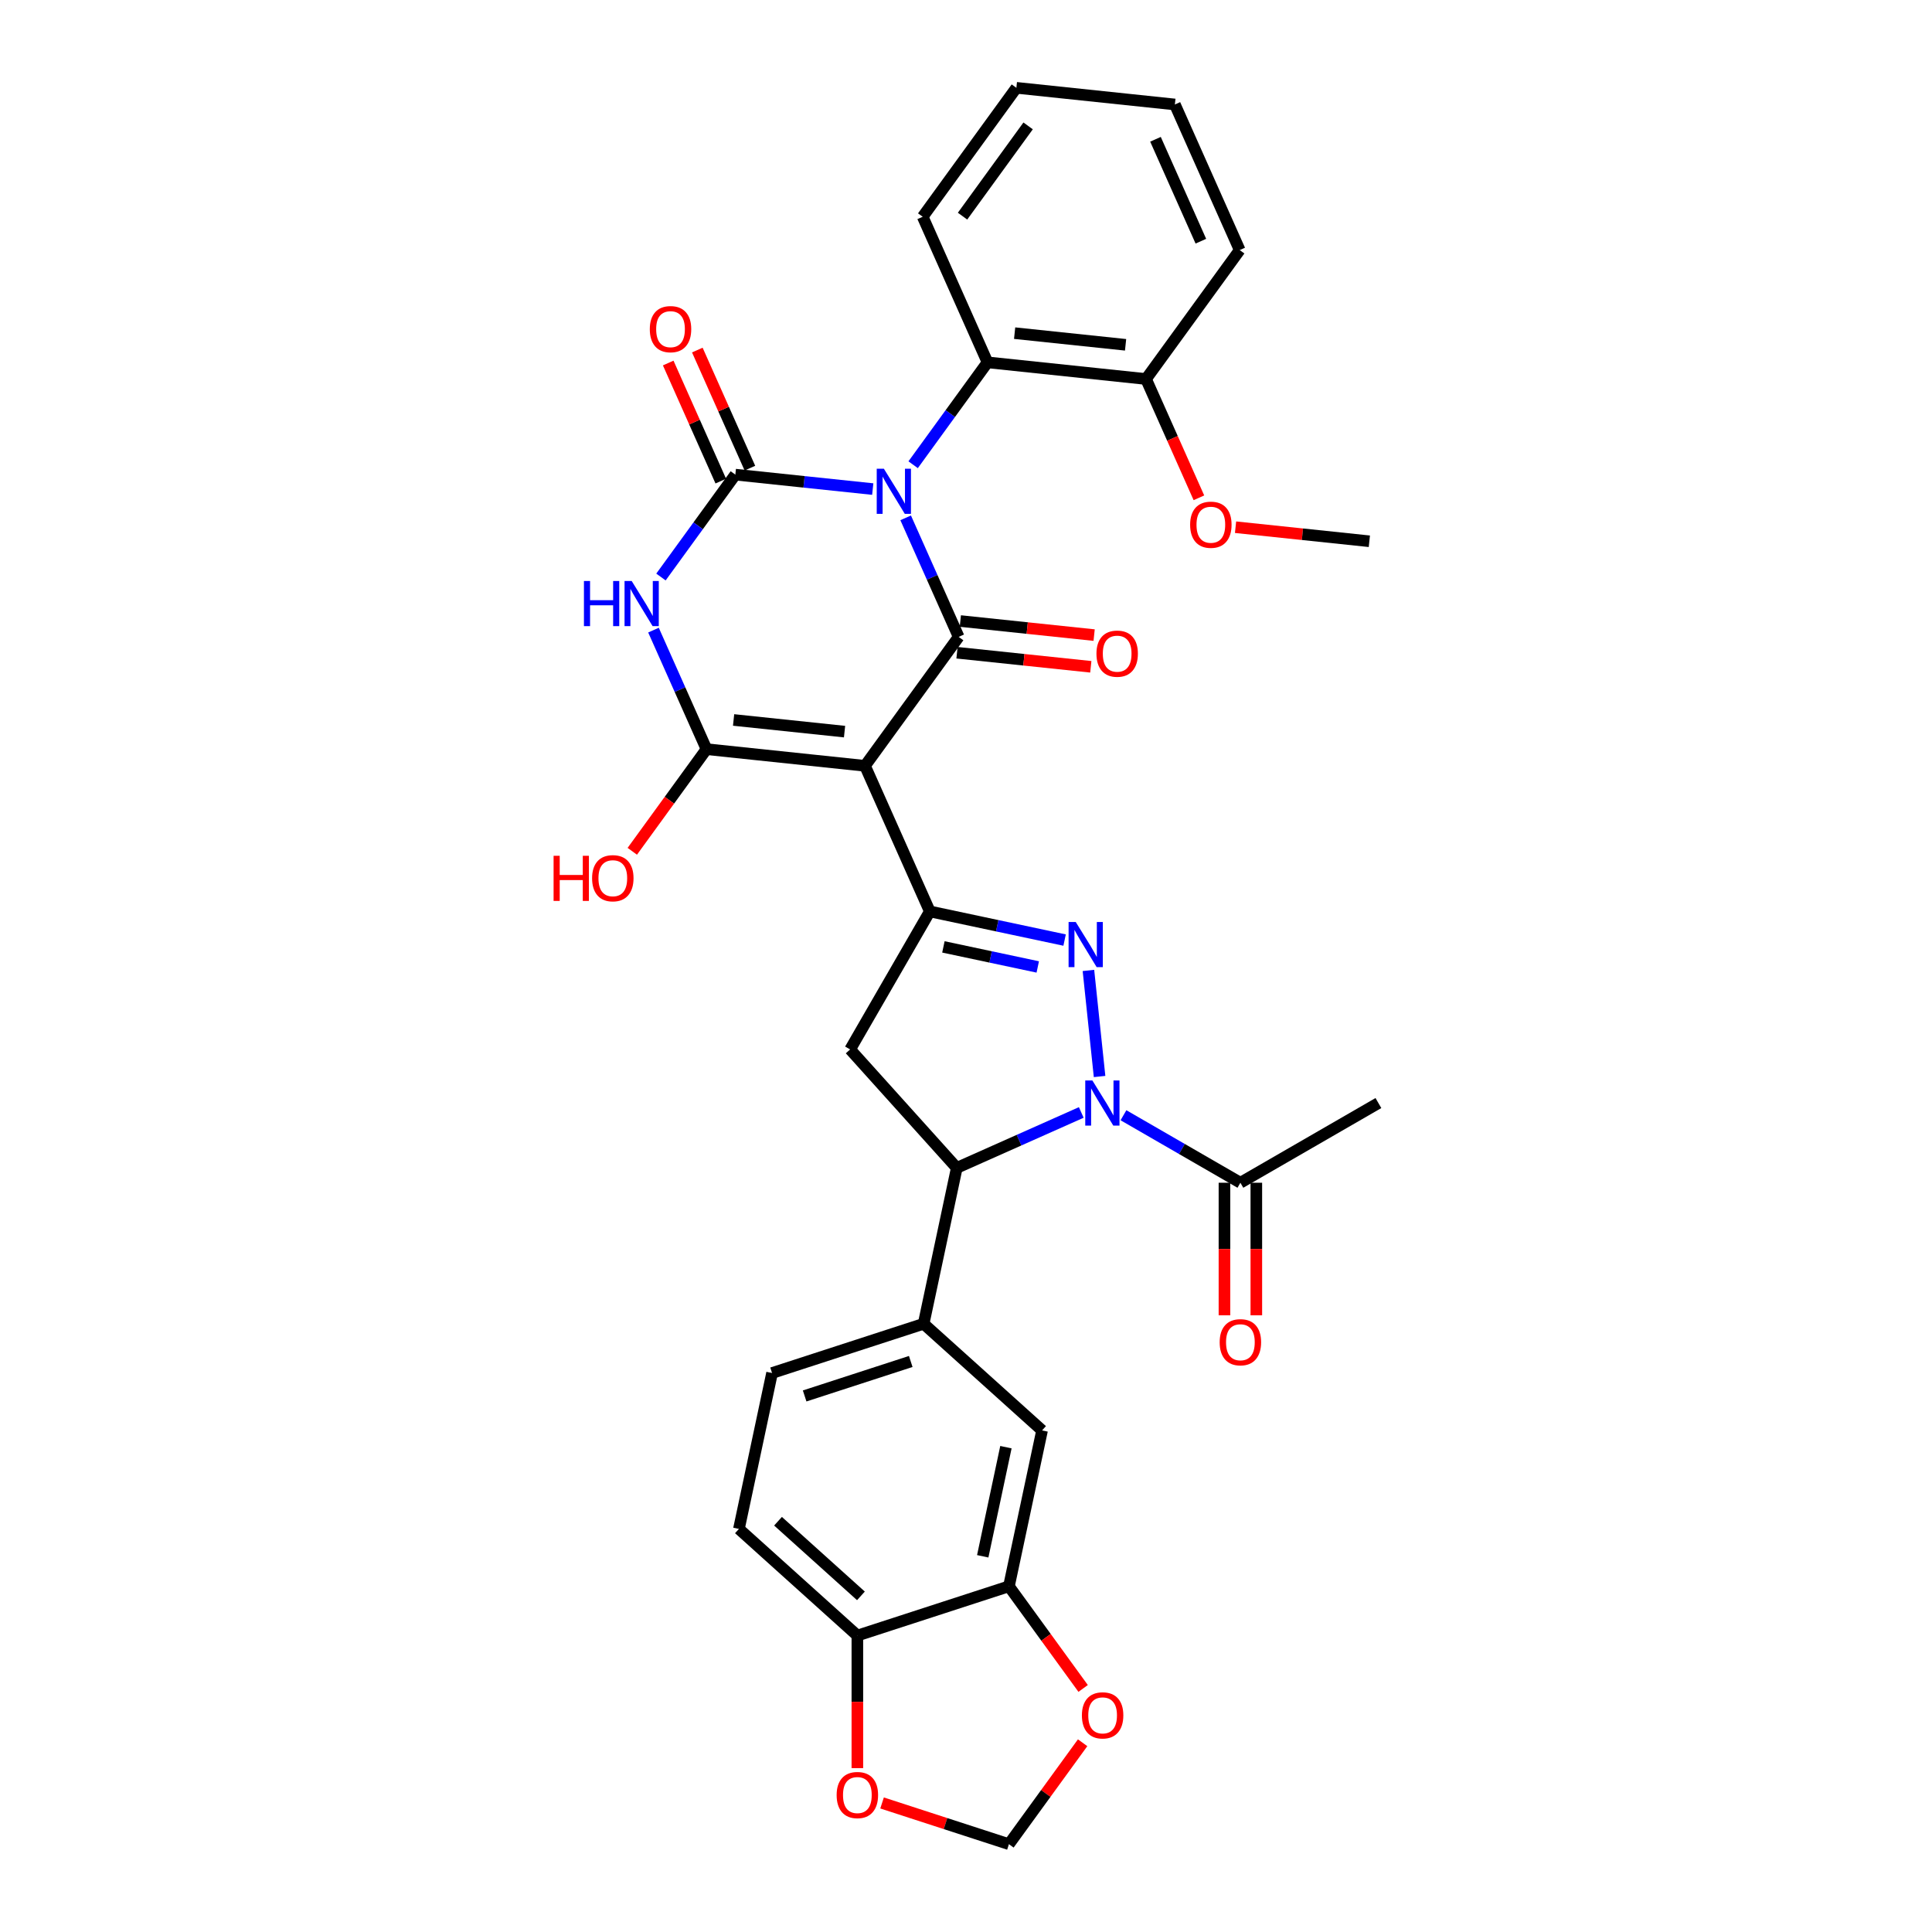 <?xml version='1.0' encoding='iso-8859-1'?>
<svg version='1.1' baseProfile='full'
              xmlns='http://www.w3.org/2000/svg'
                      xmlns:rdkit='http://www.rdkit.org/xml'
                      xmlns:xlink='http://www.w3.org/1999/xlink'
                  xml:space='preserve'
width='1000px' height='1000px' viewBox='0 0 1000 1000'>
<!-- END OF HEADER -->
<rect style='opacity:1.0;fill:#FFFFFF;stroke:none' width='1000' height='1000' x='0' y='0'> </rect>
<path class='bond-1' d='M 451.731,253.142 L 416.172,249.405' style='fill:none;fill-rule:evenodd;stroke:#0000FF;stroke-width:6px;stroke-linecap:butt;stroke-linejoin:miter;stroke-opacity:1' />
<path class='bond-1' d='M 416.172,249.405 L 380.613,245.667' style='fill:none;fill-rule:evenodd;stroke:#000000;stroke-width:6px;stroke-linecap:butt;stroke-linejoin:miter;stroke-opacity:1' />
<path class='bond-2' d='M 468.772,268.033 L 482.489,298.842' style='fill:none;fill-rule:evenodd;stroke:#0000FF;stroke-width:6px;stroke-linecap:butt;stroke-linejoin:miter;stroke-opacity:1' />
<path class='bond-2' d='M 482.489,298.842 L 496.206,329.651' style='fill:none;fill-rule:evenodd;stroke:#000000;stroke-width:6px;stroke-linecap:butt;stroke-linejoin:miter;stroke-opacity:1' />
<path class='bond-10' d='M 472.638,240.547 L 491.89,214.05' style='fill:none;fill-rule:evenodd;stroke:#0000FF;stroke-width:6px;stroke-linecap:butt;stroke-linejoin:miter;stroke-opacity:1' />
<path class='bond-10' d='M 491.89,214.05 L 511.141,187.553' style='fill:none;fill-rule:evenodd;stroke:#000000;stroke-width:6px;stroke-linecap:butt;stroke-linejoin:miter;stroke-opacity:1' />
<path class='bond-0' d='M 447.718,396.388 L 496.206,329.651' style='fill:none;fill-rule:evenodd;stroke:#000000;stroke-width:6px;stroke-linecap:butt;stroke-linejoin:miter;stroke-opacity:1' />
<path class='bond-4' d='M 447.718,396.388 L 365.678,387.766' style='fill:none;fill-rule:evenodd;stroke:#000000;stroke-width:6px;stroke-linecap:butt;stroke-linejoin:miter;stroke-opacity:1' />
<path class='bond-4' d='M 437.137,378.687 L 379.708,372.651' style='fill:none;fill-rule:evenodd;stroke:#000000;stroke-width:6px;stroke-linecap:butt;stroke-linejoin:miter;stroke-opacity:1' />
<path class='bond-7' d='M 447.718,396.388 L 481.271,471.749' style='fill:none;fill-rule:evenodd;stroke:#000000;stroke-width:6px;stroke-linecap:butt;stroke-linejoin:miter;stroke-opacity:1' />
<path class='bond-3' d='M 380.613,245.667 L 361.362,272.165' style='fill:none;fill-rule:evenodd;stroke:#000000;stroke-width:6px;stroke-linecap:butt;stroke-linejoin:miter;stroke-opacity:1' />
<path class='bond-3' d='M 361.362,272.165 L 342.11,298.662' style='fill:none;fill-rule:evenodd;stroke:#0000FF;stroke-width:6px;stroke-linecap:butt;stroke-linejoin:miter;stroke-opacity:1' />
<path class='bond-15' d='M 388.149,242.312 L 374.542,211.751' style='fill:none;fill-rule:evenodd;stroke:#000000;stroke-width:6px;stroke-linecap:butt;stroke-linejoin:miter;stroke-opacity:1' />
<path class='bond-15' d='M 374.542,211.751 L 360.936,181.19' style='fill:none;fill-rule:evenodd;stroke:#FF0000;stroke-width:6px;stroke-linecap:butt;stroke-linejoin:miter;stroke-opacity:1' />
<path class='bond-15' d='M 373.077,249.023 L 359.47,218.462' style='fill:none;fill-rule:evenodd;stroke:#000000;stroke-width:6px;stroke-linecap:butt;stroke-linejoin:miter;stroke-opacity:1' />
<path class='bond-15' d='M 359.47,218.462 L 345.864,187.9' style='fill:none;fill-rule:evenodd;stroke:#FF0000;stroke-width:6px;stroke-linecap:butt;stroke-linejoin:miter;stroke-opacity:1' />
<path class='bond-16' d='M 495.344,337.855 L 529.971,341.494' style='fill:none;fill-rule:evenodd;stroke:#000000;stroke-width:6px;stroke-linecap:butt;stroke-linejoin:miter;stroke-opacity:1' />
<path class='bond-16' d='M 529.971,341.494 L 564.598,345.134' style='fill:none;fill-rule:evenodd;stroke:#FF0000;stroke-width:6px;stroke-linecap:butt;stroke-linejoin:miter;stroke-opacity:1' />
<path class='bond-16' d='M 497.068,321.447 L 531.695,325.086' style='fill:none;fill-rule:evenodd;stroke:#000000;stroke-width:6px;stroke-linecap:butt;stroke-linejoin:miter;stroke-opacity:1' />
<path class='bond-16' d='M 531.695,325.086 L 566.322,328.726' style='fill:none;fill-rule:evenodd;stroke:#FF0000;stroke-width:6px;stroke-linecap:butt;stroke-linejoin:miter;stroke-opacity:1' />
<path class='bond-33' d='M 338.244,326.148 L 351.961,356.957' style='fill:none;fill-rule:evenodd;stroke:#0000FF;stroke-width:6px;stroke-linecap:butt;stroke-linejoin:miter;stroke-opacity:1' />
<path class='bond-33' d='M 351.961,356.957 L 365.678,387.766' style='fill:none;fill-rule:evenodd;stroke:#000000;stroke-width:6px;stroke-linecap:butt;stroke-linejoin:miter;stroke-opacity:1' />
<path class='bond-24' d='M 365.678,387.766 L 346.474,414.197' style='fill:none;fill-rule:evenodd;stroke:#000000;stroke-width:6px;stroke-linecap:butt;stroke-linejoin:miter;stroke-opacity:1' />
<path class='bond-24' d='M 346.474,414.197 L 327.271,440.628' style='fill:none;fill-rule:evenodd;stroke:#FF0000;stroke-width:6px;stroke-linecap:butt;stroke-linejoin:miter;stroke-opacity:1' />
<path class='bond-5' d='M 569.139,557.197 L 563.369,502.298' style='fill:none;fill-rule:evenodd;stroke:#0000FF;stroke-width:6px;stroke-linecap:butt;stroke-linejoin:miter;stroke-opacity:1' />
<path class='bond-11' d='M 581.505,577.246 L 611.764,594.716' style='fill:none;fill-rule:evenodd;stroke:#0000FF;stroke-width:6px;stroke-linecap:butt;stroke-linejoin:miter;stroke-opacity:1' />
<path class='bond-11' d='M 611.764,594.716 L 642.024,612.186' style='fill:none;fill-rule:evenodd;stroke:#000000;stroke-width:6px;stroke-linecap:butt;stroke-linejoin:miter;stroke-opacity:1' />
<path class='bond-35' d='M 559.661,575.803 L 527.442,590.148' style='fill:none;fill-rule:evenodd;stroke:#0000FF;stroke-width:6px;stroke-linecap:butt;stroke-linejoin:miter;stroke-opacity:1' />
<path class='bond-35' d='M 527.442,590.148 L 495.223,604.493' style='fill:none;fill-rule:evenodd;stroke:#000000;stroke-width:6px;stroke-linecap:butt;stroke-linejoin:miter;stroke-opacity:1' />
<path class='bond-6' d='M 551.038,486.578 L 516.155,479.164' style='fill:none;fill-rule:evenodd;stroke:#0000FF;stroke-width:6px;stroke-linecap:butt;stroke-linejoin:miter;stroke-opacity:1' />
<path class='bond-6' d='M 516.155,479.164 L 481.271,471.749' style='fill:none;fill-rule:evenodd;stroke:#000000;stroke-width:6px;stroke-linecap:butt;stroke-linejoin:miter;stroke-opacity:1' />
<path class='bond-6' d='M 537.143,500.492 L 512.724,495.301' style='fill:none;fill-rule:evenodd;stroke:#0000FF;stroke-width:6px;stroke-linecap:butt;stroke-linejoin:miter;stroke-opacity:1' />
<path class='bond-6' d='M 512.724,495.301 L 488.306,490.111' style='fill:none;fill-rule:evenodd;stroke:#000000;stroke-width:6px;stroke-linecap:butt;stroke-linejoin:miter;stroke-opacity:1' />
<path class='bond-9' d='M 481.271,471.749 L 440.025,543.189' style='fill:none;fill-rule:evenodd;stroke:#000000;stroke-width:6px;stroke-linecap:butt;stroke-linejoin:miter;stroke-opacity:1' />
<path class='bond-8' d='M 495.223,604.493 L 440.025,543.189' style='fill:none;fill-rule:evenodd;stroke:#000000;stroke-width:6px;stroke-linecap:butt;stroke-linejoin:miter;stroke-opacity:1' />
<path class='bond-12' d='M 495.223,604.493 L 478.072,685.182' style='fill:none;fill-rule:evenodd;stroke:#000000;stroke-width:6px;stroke-linecap:butt;stroke-linejoin:miter;stroke-opacity:1' />
<path class='bond-21' d='M 511.141,187.553 L 593.181,196.175' style='fill:none;fill-rule:evenodd;stroke:#000000;stroke-width:6px;stroke-linecap:butt;stroke-linejoin:miter;stroke-opacity:1' />
<path class='bond-21' d='M 525.172,172.438 L 582.6,178.474' style='fill:none;fill-rule:evenodd;stroke:#000000;stroke-width:6px;stroke-linecap:butt;stroke-linejoin:miter;stroke-opacity:1' />
<path class='bond-27' d='M 511.141,187.553 L 477.588,112.192' style='fill:none;fill-rule:evenodd;stroke:#000000;stroke-width:6px;stroke-linecap:butt;stroke-linejoin:miter;stroke-opacity:1' />
<path class='bond-23' d='M 633.774,612.186 L 633.774,646.495' style='fill:none;fill-rule:evenodd;stroke:#000000;stroke-width:6px;stroke-linecap:butt;stroke-linejoin:miter;stroke-opacity:1' />
<path class='bond-23' d='M 633.774,646.495 L 633.774,680.803' style='fill:none;fill-rule:evenodd;stroke:#FF0000;stroke-width:6px;stroke-linecap:butt;stroke-linejoin:miter;stroke-opacity:1' />
<path class='bond-23' d='M 650.273,612.186 L 650.273,646.495' style='fill:none;fill-rule:evenodd;stroke:#000000;stroke-width:6px;stroke-linecap:butt;stroke-linejoin:miter;stroke-opacity:1' />
<path class='bond-23' d='M 650.273,646.495 L 650.273,680.803' style='fill:none;fill-rule:evenodd;stroke:#FF0000;stroke-width:6px;stroke-linecap:butt;stroke-linejoin:miter;stroke-opacity:1' />
<path class='bond-28' d='M 642.024,612.186 L 713.464,570.94' style='fill:none;fill-rule:evenodd;stroke:#000000;stroke-width:6px;stroke-linecap:butt;stroke-linejoin:miter;stroke-opacity:1' />
<path class='bond-14' d='M 478.072,685.182 L 539.375,740.381' style='fill:none;fill-rule:evenodd;stroke:#000000;stroke-width:6px;stroke-linecap:butt;stroke-linejoin:miter;stroke-opacity:1' />
<path class='bond-22' d='M 478.072,685.182 L 399.617,710.674' style='fill:none;fill-rule:evenodd;stroke:#000000;stroke-width:6px;stroke-linecap:butt;stroke-linejoin:miter;stroke-opacity:1' />
<path class='bond-22' d='M 471.402,704.697 L 416.483,722.541' style='fill:none;fill-rule:evenodd;stroke:#000000;stroke-width:6px;stroke-linecap:butt;stroke-linejoin:miter;stroke-opacity:1' />
<path class='bond-13' d='M 522.224,821.07 L 539.375,740.381' style='fill:none;fill-rule:evenodd;stroke:#000000;stroke-width:6px;stroke-linecap:butt;stroke-linejoin:miter;stroke-opacity:1' />
<path class='bond-13' d='M 508.659,805.537 L 520.665,749.054' style='fill:none;fill-rule:evenodd;stroke:#000000;stroke-width:6px;stroke-linecap:butt;stroke-linejoin:miter;stroke-opacity:1' />
<path class='bond-18' d='M 522.224,821.07 L 541.428,847.501' style='fill:none;fill-rule:evenodd;stroke:#000000;stroke-width:6px;stroke-linecap:butt;stroke-linejoin:miter;stroke-opacity:1' />
<path class='bond-18' d='M 541.428,847.501 L 560.631,873.933' style='fill:none;fill-rule:evenodd;stroke:#FF0000;stroke-width:6px;stroke-linecap:butt;stroke-linejoin:miter;stroke-opacity:1' />
<path class='bond-36' d='M 522.224,821.07 L 443.769,846.562' style='fill:none;fill-rule:evenodd;stroke:#000000;stroke-width:6px;stroke-linecap:butt;stroke-linejoin:miter;stroke-opacity:1' />
<path class='bond-17' d='M 443.769,846.562 L 382.466,791.364' style='fill:none;fill-rule:evenodd;stroke:#000000;stroke-width:6px;stroke-linecap:butt;stroke-linejoin:miter;stroke-opacity:1' />
<path class='bond-17' d='M 445.614,826.021 L 402.701,787.383' style='fill:none;fill-rule:evenodd;stroke:#000000;stroke-width:6px;stroke-linecap:butt;stroke-linejoin:miter;stroke-opacity:1' />
<path class='bond-19' d='M 443.769,846.562 L 443.769,880.87' style='fill:none;fill-rule:evenodd;stroke:#000000;stroke-width:6px;stroke-linecap:butt;stroke-linejoin:miter;stroke-opacity:1' />
<path class='bond-19' d='M 443.769,880.87 L 443.769,915.179' style='fill:none;fill-rule:evenodd;stroke:#FF0000;stroke-width:6px;stroke-linecap:butt;stroke-linejoin:miter;stroke-opacity:1' />
<path class='bond-20' d='M 560.367,902.046 L 541.296,928.296' style='fill:none;fill-rule:evenodd;stroke:#FF0000;stroke-width:6px;stroke-linecap:butt;stroke-linejoin:miter;stroke-opacity:1' />
<path class='bond-20' d='M 541.296,928.296 L 522.224,954.545' style='fill:none;fill-rule:evenodd;stroke:#000000;stroke-width:6px;stroke-linecap:butt;stroke-linejoin:miter;stroke-opacity:1' />
<path class='bond-37' d='M 456.556,933.208 L 489.39,943.877' style='fill:none;fill-rule:evenodd;stroke:#FF0000;stroke-width:6px;stroke-linecap:butt;stroke-linejoin:miter;stroke-opacity:1' />
<path class='bond-37' d='M 489.39,943.877 L 522.224,954.545' style='fill:none;fill-rule:evenodd;stroke:#000000;stroke-width:6px;stroke-linecap:butt;stroke-linejoin:miter;stroke-opacity:1' />
<path class='bond-26' d='M 593.181,196.175 L 606.869,226.918' style='fill:none;fill-rule:evenodd;stroke:#000000;stroke-width:6px;stroke-linecap:butt;stroke-linejoin:miter;stroke-opacity:1' />
<path class='bond-26' d='M 606.869,226.918 L 620.556,257.661' style='fill:none;fill-rule:evenodd;stroke:#FF0000;stroke-width:6px;stroke-linecap:butt;stroke-linejoin:miter;stroke-opacity:1' />
<path class='bond-29' d='M 593.181,196.175 L 641.669,129.438' style='fill:none;fill-rule:evenodd;stroke:#000000;stroke-width:6px;stroke-linecap:butt;stroke-linejoin:miter;stroke-opacity:1' />
<path class='bond-25' d='M 399.617,710.674 L 382.466,791.364' style='fill:none;fill-rule:evenodd;stroke:#000000;stroke-width:6px;stroke-linecap:butt;stroke-linejoin:miter;stroke-opacity:1' />
<path class='bond-30' d='M 639.52,272.88 L 674.147,276.519' style='fill:none;fill-rule:evenodd;stroke:#FF0000;stroke-width:6px;stroke-linecap:butt;stroke-linejoin:miter;stroke-opacity:1' />
<path class='bond-30' d='M 674.147,276.519 L 708.774,280.159' style='fill:none;fill-rule:evenodd;stroke:#000000;stroke-width:6px;stroke-linecap:butt;stroke-linejoin:miter;stroke-opacity:1' />
<path class='bond-31' d='M 477.588,112.192 L 526.076,45.455' style='fill:none;fill-rule:evenodd;stroke:#000000;stroke-width:6px;stroke-linecap:butt;stroke-linejoin:miter;stroke-opacity:1' />
<path class='bond-31' d='M 498.209,111.879 L 532.151,65.163' style='fill:none;fill-rule:evenodd;stroke:#000000;stroke-width:6px;stroke-linecap:butt;stroke-linejoin:miter;stroke-opacity:1' />
<path class='bond-34' d='M 641.669,129.438 L 608.117,54.077' style='fill:none;fill-rule:evenodd;stroke:#000000;stroke-width:6px;stroke-linecap:butt;stroke-linejoin:miter;stroke-opacity:1' />
<path class='bond-34' d='M 621.564,124.844 L 598.077,72.092' style='fill:none;fill-rule:evenodd;stroke:#000000;stroke-width:6px;stroke-linecap:butt;stroke-linejoin:miter;stroke-opacity:1' />
<path class='bond-32' d='M 526.076,45.455 L 608.117,54.077' style='fill:none;fill-rule:evenodd;stroke:#000000;stroke-width:6px;stroke-linecap:butt;stroke-linejoin:miter;stroke-opacity:1' />
<path  class='atom-0' d='M 457.489 242.609
L 465.145 254.983
Q 465.904 256.204, 467.124 258.415
Q 468.345 260.626, 468.411 260.758
L 468.411 242.609
L 471.513 242.609
L 471.513 265.971
L 468.312 265.971
L 460.096 252.442
Q 459.139 250.859, 458.116 249.044
Q 457.126 247.229, 456.829 246.668
L 456.829 265.971
L 453.794 265.971
L 453.794 242.609
L 457.489 242.609
' fill='#0000FF'/>
<path  class='atom-4' d='M 302.247 300.724
L 305.414 300.724
L 305.414 310.656
L 317.359 310.656
L 317.359 300.724
L 320.527 300.724
L 320.527 324.086
L 317.359 324.086
L 317.359 313.296
L 305.414 313.296
L 305.414 324.086
L 302.247 324.086
L 302.247 300.724
' fill='#0000FF'/>
<path  class='atom-4' d='M 326.961 300.724
L 334.616 313.098
Q 335.375 314.319, 336.596 316.53
Q 337.817 318.741, 337.883 318.873
L 337.883 300.724
L 340.985 300.724
L 340.985 324.086
L 337.784 324.086
L 329.568 310.557
Q 328.611 308.973, 327.588 307.159
Q 326.598 305.344, 326.301 304.783
L 326.301 324.086
L 323.266 324.086
L 323.266 300.724
L 326.961 300.724
' fill='#0000FF'/>
<path  class='atom-6' d='M 565.419 559.259
L 573.074 571.633
Q 573.833 572.854, 575.054 575.065
Q 576.275 577.276, 576.341 577.408
L 576.341 559.259
L 579.443 559.259
L 579.443 582.621
L 576.242 582.621
L 568.026 569.092
Q 567.069 567.509, 566.046 565.694
Q 565.056 563.879, 564.759 563.318
L 564.759 582.621
L 561.724 582.621
L 561.724 559.259
L 565.419 559.259
' fill='#0000FF'/>
<path  class='atom-7' d='M 556.796 477.219
L 564.452 489.593
Q 565.211 490.814, 566.432 493.024
Q 567.652 495.235, 567.718 495.367
L 567.718 477.219
L 570.82 477.219
L 570.82 500.581
L 567.619 500.581
L 559.403 487.052
Q 558.446 485.468, 557.423 483.653
Q 556.433 481.839, 556.136 481.278
L 556.136 500.581
L 553.101 500.581
L 553.101 477.219
L 556.796 477.219
' fill='#0000FF'/>
<path  class='atom-16' d='M 336.336 170.373
Q 336.336 164.764, 339.108 161.629
Q 341.88 158.494, 347.06 158.494
Q 352.241 158.494, 355.013 161.629
Q 357.784 164.764, 357.784 170.373
Q 357.784 176.049, 354.98 179.282
Q 352.175 182.483, 347.06 182.483
Q 341.913 182.483, 339.108 179.282
Q 336.336 176.081, 336.336 170.373
M 347.06 179.843
Q 350.624 179.843, 352.538 177.467
Q 354.485 175.059, 354.485 170.373
Q 354.485 165.786, 352.538 163.477
Q 350.624 161.134, 347.06 161.134
Q 343.497 161.134, 341.55 163.444
Q 339.636 165.753, 339.636 170.373
Q 339.636 175.092, 341.55 177.467
Q 343.497 179.843, 347.06 179.843
' fill='#FF0000'/>
<path  class='atom-17' d='M 567.522 338.339
Q 567.522 332.73, 570.294 329.595
Q 573.066 326.461, 578.246 326.461
Q 583.427 326.461, 586.199 329.595
Q 588.97 332.73, 588.97 338.339
Q 588.97 344.015, 586.166 347.249
Q 583.361 350.449, 578.246 350.449
Q 573.099 350.449, 570.294 347.249
Q 567.522 344.048, 567.522 338.339
M 578.246 347.81
Q 581.81 347.81, 583.724 345.434
Q 585.671 343.025, 585.671 338.339
Q 585.671 333.753, 583.724 331.443
Q 581.81 329.1, 578.246 329.1
Q 574.683 329.1, 572.736 331.41
Q 570.822 333.72, 570.822 338.339
Q 570.822 343.058, 572.736 345.434
Q 574.683 347.81, 578.246 347.81
' fill='#FF0000'/>
<path  class='atom-19' d='M 559.988 887.874
Q 559.988 882.264, 562.76 879.13
Q 565.532 875.995, 570.712 875.995
Q 575.893 875.995, 578.664 879.13
Q 581.436 882.264, 581.436 887.874
Q 581.436 893.549, 578.631 896.783
Q 575.827 899.984, 570.712 899.984
Q 565.565 899.984, 562.76 896.783
Q 559.988 893.582, 559.988 887.874
M 570.712 897.344
Q 574.276 897.344, 576.19 894.968
Q 578.136 892.559, 578.136 887.874
Q 578.136 883.287, 576.19 880.977
Q 574.276 878.635, 570.712 878.635
Q 567.148 878.635, 565.202 880.944
Q 563.288 883.254, 563.288 887.874
Q 563.288 892.592, 565.202 894.968
Q 567.148 897.344, 570.712 897.344
' fill='#FF0000'/>
<path  class='atom-20' d='M 433.045 929.12
Q 433.045 923.51, 435.817 920.376
Q 438.589 917.241, 443.769 917.241
Q 448.95 917.241, 451.722 920.376
Q 454.493 923.51, 454.493 929.12
Q 454.493 934.795, 451.689 938.029
Q 448.884 941.23, 443.769 941.23
Q 438.622 941.23, 435.817 938.029
Q 433.045 934.828, 433.045 929.12
M 443.769 938.59
Q 447.333 938.59, 449.247 936.214
Q 451.194 933.805, 451.194 929.12
Q 451.194 924.533, 449.247 922.224
Q 447.333 919.881, 443.769 919.881
Q 440.206 919.881, 438.259 922.191
Q 436.345 924.5, 436.345 929.12
Q 436.345 933.838, 438.259 936.214
Q 440.206 938.59, 443.769 938.59
' fill='#FF0000'/>
<path  class='atom-24' d='M 631.3 694.745
Q 631.3 689.135, 634.071 686
Q 636.843 682.866, 642.024 682.866
Q 647.204 682.866, 649.976 686
Q 652.748 689.135, 652.748 694.745
Q 652.748 700.42, 649.943 703.654
Q 647.138 706.854, 642.024 706.854
Q 636.876 706.854, 634.071 703.654
Q 631.3 700.453, 631.3 694.745
M 642.024 704.215
Q 645.587 704.215, 647.501 701.839
Q 649.448 699.43, 649.448 694.745
Q 649.448 690.158, 647.501 687.848
Q 645.587 685.505, 642.024 685.505
Q 638.46 685.505, 636.513 687.815
Q 634.599 690.125, 634.599 694.745
Q 634.599 699.463, 636.513 701.839
Q 638.46 704.215, 642.024 704.215
' fill='#FF0000'/>
<path  class='atom-25' d='M 286.536 442.954
L 289.704 442.954
L 289.704 452.886
L 301.649 452.886
L 301.649 442.954
L 304.816 442.954
L 304.816 466.316
L 301.649 466.316
L 301.649 455.526
L 289.704 455.526
L 289.704 466.316
L 286.536 466.316
L 286.536 442.954
' fill='#FF0000'/>
<path  class='atom-25' d='M 306.466 454.569
Q 306.466 448.96, 309.238 445.825
Q 312.01 442.69, 317.19 442.69
Q 322.371 442.69, 325.142 445.825
Q 327.914 448.96, 327.914 454.569
Q 327.914 460.245, 325.109 463.478
Q 322.305 466.679, 317.19 466.679
Q 312.043 466.679, 309.238 463.478
Q 306.466 460.278, 306.466 454.569
M 317.19 464.039
Q 320.754 464.039, 322.668 461.664
Q 324.614 459.255, 324.614 454.569
Q 324.614 449.983, 322.668 447.673
Q 320.754 445.33, 317.19 445.33
Q 313.626 445.33, 311.68 447.64
Q 309.766 449.95, 309.766 454.569
Q 309.766 459.288, 311.68 461.664
Q 313.626 464.039, 317.19 464.039
' fill='#FF0000'/>
<path  class='atom-27' d='M 616.01 271.602
Q 616.01 265.992, 618.782 262.858
Q 621.554 259.723, 626.734 259.723
Q 631.915 259.723, 634.686 262.858
Q 637.458 265.992, 637.458 271.602
Q 637.458 277.277, 634.653 280.511
Q 631.849 283.712, 626.734 283.712
Q 621.587 283.712, 618.782 280.511
Q 616.01 277.31, 616.01 271.602
M 626.734 281.072
Q 630.298 281.072, 632.212 278.696
Q 634.158 276.287, 634.158 271.602
Q 634.158 267.015, 632.212 264.705
Q 630.298 262.363, 626.734 262.363
Q 623.17 262.363, 621.224 264.672
Q 619.31 266.982, 619.31 271.602
Q 619.31 276.32, 621.224 278.696
Q 623.17 281.072, 626.734 281.072
' fill='#FF0000'/>
</svg>
